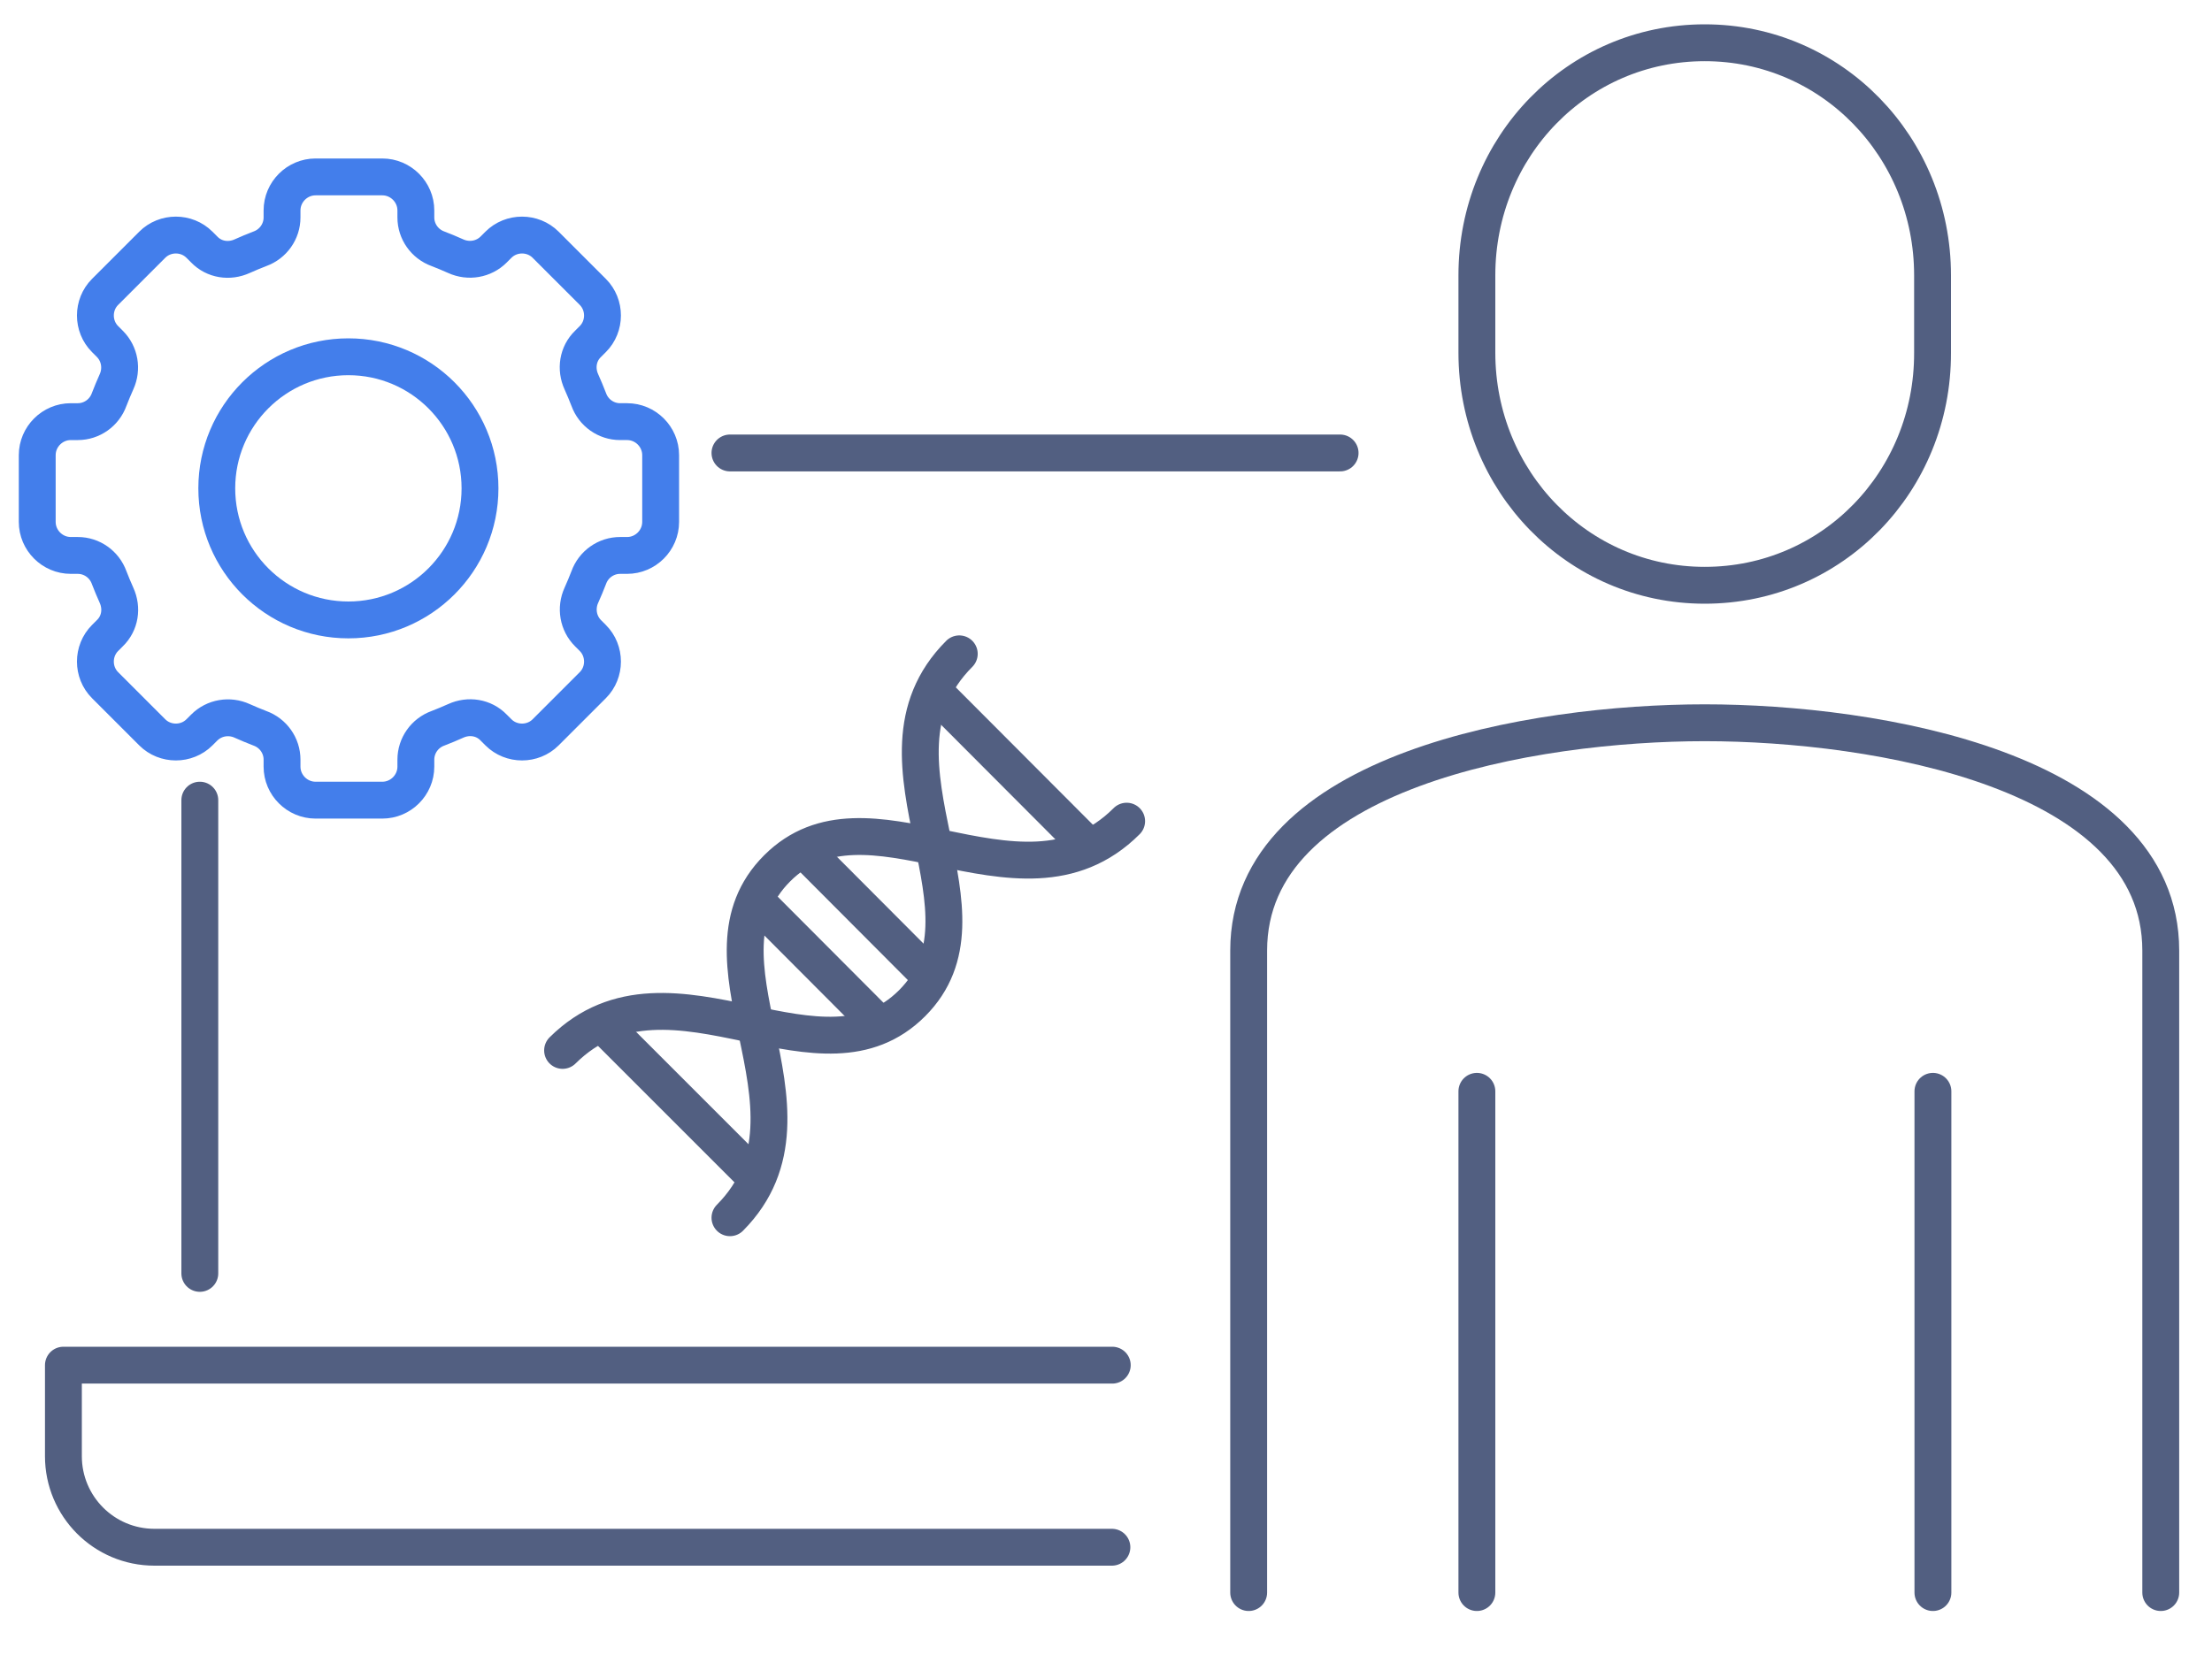 <svg xmlns="http://www.w3.org/2000/svg" xmlns:xlink="http://www.w3.org/1999/xlink" id="&#x56FE;&#x5C42;_1" x="0px" y="0px" viewBox="0 0 600 449" style="enable-background:new 0 0 600 449;" xml:space="preserve"><style type="text/css">	.st0{fill:none;stroke:#525F81;stroke-width:10;stroke-linecap:round;stroke-linejoin:round;stroke-miterlimit:5.333;}	.st1{fill:none;stroke:#437EEB;stroke-width:10;stroke-linecap:round;stroke-linejoin:round;stroke-miterlimit:10;}</style><g>	<line class="st0" x1="54.2" y1="217.1" x2="54.2" y2="345.5"></line>	<line class="st0" x1="363.5" y1="122.9" x2="198" y2="122.9"></line>	<path class="st0" d="M301.6,419.8H41.9c-13.7,0-24.7-11.1-24.7-24.7v-24.7h284.5"></path>	<path class="st0" d="M462.4,158.8c-34.5,0-61.8-28.3-61.8-63.1v-21c0-34.9,27.3-63.1,61.8-63.1c34.5,0,61.8,28.3,61.8,63.1v21  C524.3,130.6,497,158.8,462.4,158.8z"></path>	<path class="st0" d="M338.7,432.1V257.9c0-48.9,77.4-61.8,123.7-61.8c46.3,0,123.7,12.9,123.7,61.8v174.2"></path>	<line class="st0" x1="400.6" y1="432.1" x2="400.6" y2="296.1"></line>	<line class="st0" x1="524.3" y1="296.1" x2="524.3" y2="432.1"></line></g><g>	<circle class="st1" cx="94.5" cy="132.5" r="35.7"></circle>	<path class="st1" d="M179.2,141.6v-18.1c0-5-4.1-9.1-9.1-9.1h-1.9c-3.8,0-7.2-2.4-8.5-6c-0.6-1.6-1.3-3.2-2-4.8  c-1.6-3.5-1-7.6,1.8-10.3l1.3-1.3c3.5-3.5,3.5-9.3,0-12.8L148,66.4c-3.5-3.5-9.3-3.5-12.8,0l-1.3,1.3c-2.7,2.7-6.8,3.4-10.3,1.8  c-1.6-0.7-3.2-1.4-4.8-2c-3.6-1.3-6-4.7-6-8.5v-1.9c0-5-4.1-9.1-9.1-9.1H85.6c-5,0-9.1,4.1-9.1,9.1V59c0,3.8-2.4,7.2-6,8.5  c-1.6,0.6-3.2,1.3-4.8,2c-3.5,1.6-7.6,1-10.3-1.8l-1.3-1.3c-3.5-3.5-9.3-3.5-12.8,0L28.5,79.2c-3.5,3.5-3.5,9.3,0,12.8l1.3,1.3  c2.7,2.7,3.4,6.8,1.8,10.3c-0.7,1.6-1.4,3.2-2,4.8c-1.3,3.6-4.7,6-8.5,6h-1.9c-5,0-9.1,4.1-9.1,9.1v18.1c0,5,4.1,9.1,9.1,9.1h1.9  c3.8,0,7.2,2.4,8.5,6c0.6,1.6,1.3,3.2,2,4.8c1.6,3.5,1,7.6-1.8,10.3l-1.3,1.3c-3.5,3.5-3.5,9.3,0,12.8l12.8,12.8  c3.5,3.5,9.3,3.5,12.8,0l1.3-1.3c2.7-2.7,6.8-3.4,10.3-1.8c1.6,0.7,3.2,1.4,4.8,2c3.6,1.3,6,4.7,6,8.5v1.9c0,5,4.1,9.1,9.1,9.1  h18.1c5,0,9.1-4.1,9.1-9.1v-1.9c0-3.8,2.4-7.2,6-8.5c1.6-0.6,3.2-1.3,4.8-2c3.5-1.6,7.6-1,10.3,1.8l1.3,1.3c3.5,3.5,9.3,3.5,12.8,0  l12.8-12.8c3.5-3.5,3.5-9.3,0-12.8l-1.3-1.3c-2.7-2.7-3.4-6.8-1.8-10.3c0.7-1.6,1.4-3.2,2-4.8c1.3-3.6,4.7-6,8.5-6h1.9  C175.1,150.7,179.2,146.6,179.2,141.6z"></path></g><g>	<path class="st0" d="M305.6,222.8c-14.7,14.7-32.8,10.9-50.3,7.3c-16.5-3.4-32.3-6.7-44.5,5.5c-12.2,12.2-9,27.9-5.5,44.5  c3.7,17.5,7.3,35.6-7.3,50.3"></path>	<path class="st0" d="M260.2,177.4c-14.7,14.7-10.9,32.8-7.3,50.3c3.4,16.5,6.7,32.3-5.5,44.5c-12.2,12.2-27.9,9-44.5,5.5  c-17.5-3.7-35.6-7.3-50.3,7.3"></path>	<line class="st0" x1="254.5" y1="188.8" x2="294.2" y2="228.6"></line>	<line class="st0" x1="164.5" y1="279" x2="204.1" y2="318.6"></line>	<line class="st0" x1="218.7" y1="231.2" x2="251.8" y2="264.4"></line>	<line class="st0" x1="205.3" y1="244.7" x2="238.3" y2="277.8"></line></g></svg>